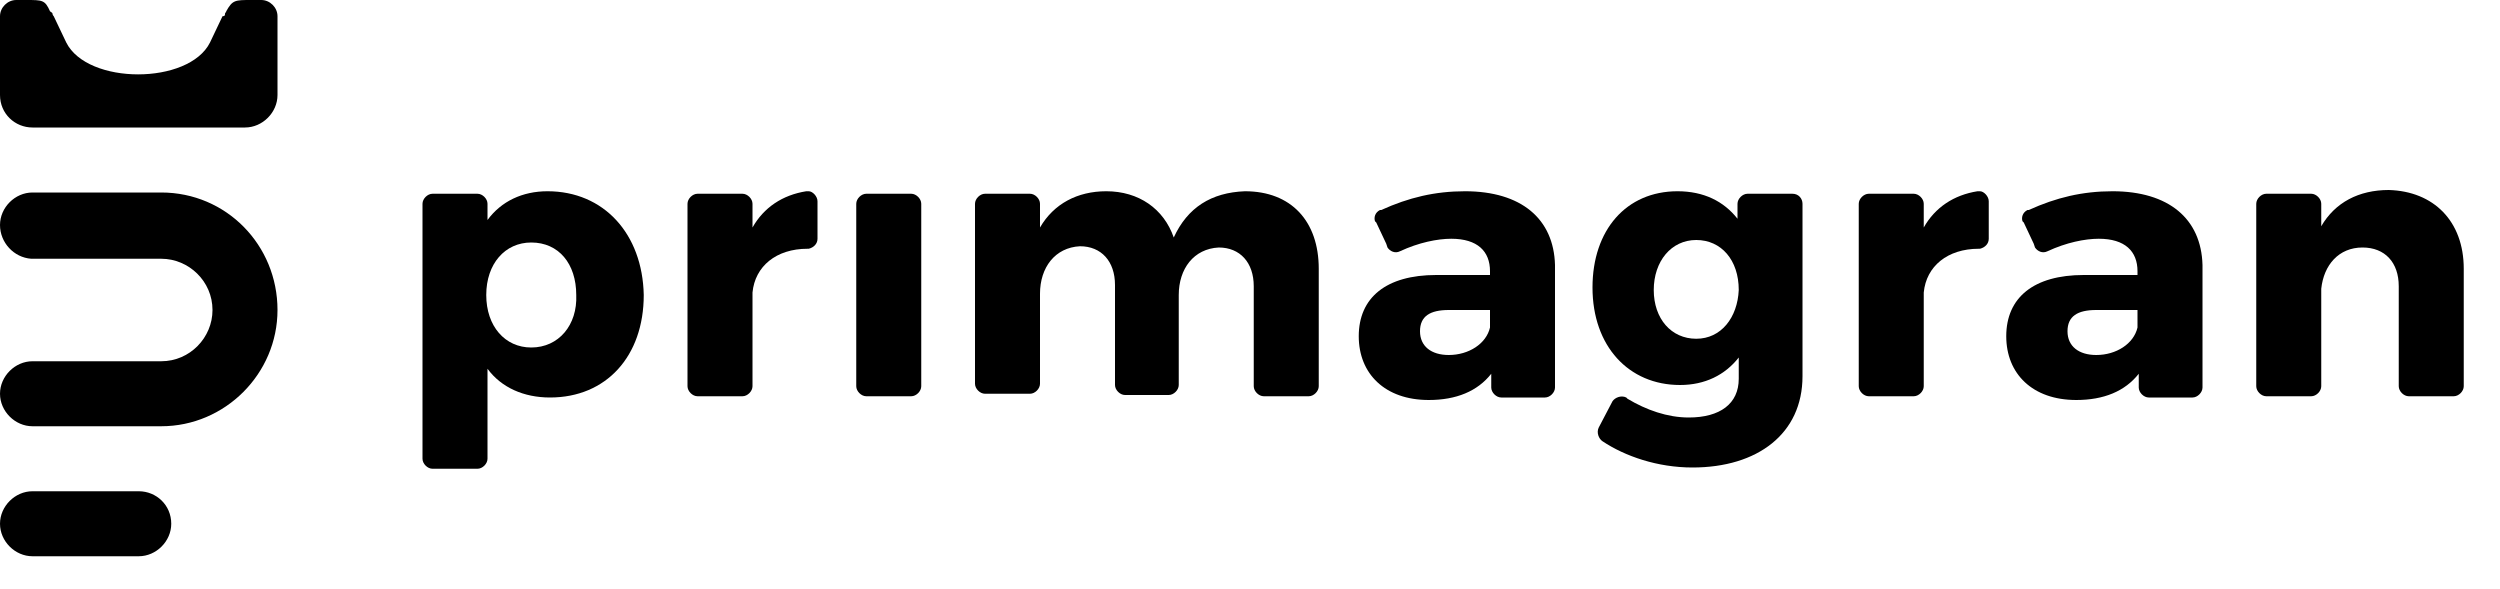 <?xml version="1.0" encoding="utf-8"?>
<!-- Generator: Adobe Illustrator 27.0.0, SVG Export Plug-In . SVG Version: 6.00 Build 0)  -->
<svg version="1.1" id="Layer_1" xmlns="http://www.w3.org/2000/svg" xmlns:xlink="http://www.w3.org/1999/xlink" x="0px" y="0px"
	 viewBox="0 0 200 47.1" style="enable-background:new 0 0 200 47.1;" xml:space="preserve">
<g>
	<path d="M13.7,41.9c0,1.4-1.2,2.6-2.6,2.6H2.6c-1.4,0-2.6-1.2-2.6-2.6c0-1.4,1.2-2.6,2.6-2.6h8.5C12.5,39.3,13.7,40.4,13.7,41.9"/>
	<path d="M22.2,24.8c0,5.1-4.2,9.3-9.3,9.3H2.6c-1.4,0-2.6-1.2-2.6-2.6s1.2-2.6,2.6-2.6h10.3c2.3,0,4.1-1.9,4.1-4.1
		c0-2.3-1.9-4.1-4.1-4.1H2.5C1.1,20.6,0,19.4,0,18s1.2-2.6,2.6-2.6h10.3C18.1,15.4,22.2,19.6,22.2,24.8"/>
	<path d="M22.2,1.3v6.3c0,1.4-1.2,2.6-2.6,2.6h-17C1.2,10.2,0,9.1,0,7.6V1.3C0,0.6,0.6,0,1.3,0h0.8C3.4,0,3.6,0,4,0.9
		C4.1,1,4.2,1,4.2,1.1s0.1,0.2,0.1,0.2l1,2.1c1.7,3.4,9.8,3.4,11.5,0l0,0l1-2.1C18,1.3,18,1.2,18,1.1s0.1-0.1,0.1-0.2
		C18.6,0,18.8,0,20.1,0h0.8C21.6,0,22.2,0.6,22.2,1.3"/>
	<path d="M42.5,27.8c-2.1,0-3.6-1.7-3.6-4.2s1.5-4.2,3.6-4.2c2.2,0,3.6,1.7,3.6,4.2C46.2,26,44.7,27.8,42.5,27.8 M43.8,15.3
		c-2,0-3.7,0.8-4.8,2.3v-1.3c0-0.4-0.4-0.8-0.8-0.8h-3.6c-0.4,0-0.8,0.4-0.8,0.8v20.4c0,0.4,0.4,0.8,0.8,0.8h3.6
		c0.4,0,0.8-0.4,0.8-0.8v-7.2c1.1,1.5,2.9,2.3,5,2.3c4.5,0,7.5-3.3,7.5-8.2C51.4,18.7,48.3,15.3,43.8,15.3"/>
	<path d="M65.4,16.1v3c0,0.4-0.3,0.7-0.7,0.8l0,0h-0.1c-2.5,0-4.2,1.4-4.4,3.5v7.5c0,0.4-0.4,0.8-0.8,0.8h-3.6
		c-0.4,0-0.8-0.4-0.8-0.8V16.3c0-0.4,0.4-0.8,0.8-0.8h3.6c0.4,0,0.8,0.4,0.8,0.8v1.9c0.9-1.6,2.4-2.6,4.3-2.9c0.1,0,0.1,0,0.2,0l0,0
		C65,15.3,65.4,15.7,65.4,16.1"/>
	<path d="M73.7,16.3v14.6c0,0.4-0.4,0.8-0.8,0.8h-3.6c-0.4,0-0.8-0.4-0.8-0.8V16.3c0-0.4,0.4-0.8,0.8-0.8h3.6
		C73.3,15.5,73.7,15.9,73.7,16.3"/>
	<path d="M105.5,21.5v9.4c0,0.4-0.4,0.8-0.8,0.8h-3.6c-0.4,0-0.8-0.4-0.8-0.8v-8c0-1.9-1.1-3.1-2.8-3.1c-2,0.1-3.2,1.7-3.2,3.8v7.2
		c0,0.4-0.4,0.8-0.8,0.8H90c-0.4,0-0.8-0.4-0.8-0.8v-8c0-1.9-1.1-3.1-2.8-3.1c-2,0.1-3.2,1.7-3.2,3.8v7.2c0,0.4-0.4,0.8-0.8,0.8
		h-3.6c-0.4,0-0.8-0.4-0.8-0.8V16.3c0-0.4,0.4-0.8,0.8-0.8h3.6c0.4,0,0.8,0.4,0.8,0.8v1.9c1.1-1.9,3-2.9,5.3-2.9
		c2.6,0,4.6,1.4,5.4,3.7c1.1-2.4,3-3.6,5.7-3.7C103.3,15.3,105.5,17.7,105.5,21.5"/>
	<path d="M119.2,26.2c-0.3,1.3-1.7,2.2-3.3,2.2c-1.4,0-2.3-0.7-2.3-1.9c0-1.2,0.8-1.7,2.3-1.7h3.3V26.2z M117.2,15.3
		c-2.4,0-4.5,0.5-6.7,1.5l0,0c0,0,0,0-0.1,0l0,0c-0.4,0.2-0.5,0.6-0.4,0.9l0,0l0.1,0.1l0.8,1.7l0.1,0.3c0.2,0.3,0.6,0.5,1,0.3
		c1.5-0.7,3-1,4.1-1c2.1,0,3.1,1,3.1,2.6V22h-4.3c-4,0-6.2,1.8-6.2,4.9c0,3,2.1,5.1,5.6,5.1c2.2,0,3.9-0.7,5-2.1V31
		c0,0.4,0.4,0.8,0.8,0.8h3.5c0.4,0,0.8-0.4,0.8-0.8v-9.8C124.3,17.5,121.7,15.3,117.2,15.3"/>
	<path d="M135.7,27.1c-2,0-3.4-1.6-3.4-3.9s1.4-4,3.4-4s3.4,1.6,3.4,4C139,25.4,137.7,27.1,135.7,27.1 M143.4,15.5h-3.6
		c-0.4,0-0.8,0.4-0.8,0.8v1.2c-1.1-1.4-2.7-2.2-4.8-2.2c-4.1,0-6.8,3.1-6.8,7.7c0,4.7,2.9,7.8,7,7.8c2,0,3.6-0.8,4.7-2.2v1.7
		c0,2-1.5,3.1-4,3.1c-1.7,0-3.4-0.6-4.9-1.5l-0.1-0.1c-0.4-0.2-0.9,0-1.1,0.3l-1.1,2.1c-0.2,0.4,0,0.9,0.3,1.1
		c1.8,1.2,4.4,2.1,7.2,2.1c5.2,0,8.8-2.7,8.8-7.3V16.3C144.2,15.9,143.9,15.5,143.4,15.5"/>
	<path d="M159.1,16.1v3c0,0.4-0.3,0.7-0.7,0.8l0,0h-0.1c-2.5,0-4.2,1.4-4.4,3.5v7.5c0,0.4-0.4,0.8-0.8,0.8h-3.6
		c-0.4,0-0.8-0.4-0.8-0.8V16.3c0-0.4,0.4-0.8,0.8-0.8h3.6c0.4,0,0.8,0.4,0.8,0.8v1.9c0.9-1.6,2.4-2.6,4.3-2.9c0.1,0,0.1,0,0.2,0l0,0
		C158.7,15.3,159.1,15.7,159.1,16.1"/>
	<path d="M171,26.2c-0.3,1.3-1.7,2.2-3.3,2.2c-1.4,0-2.3-0.7-2.3-1.9c0-1.2,0.8-1.7,2.3-1.7h3.3V26.2z M169,15.3
		c-2.4,0-4.5,0.5-6.7,1.5l0,0c0,0,0,0-0.1,0l0,0c-0.4,0.2-0.5,0.6-0.4,0.9l0,0l0.1,0.1l0.8,1.7l0.1,0.3c0.2,0.3,0.6,0.5,1,0.3
		c1.5-0.7,3-1,4.1-1c2.1,0,3.1,1,3.1,2.6V22h-4.3c-4,0-6.2,1.8-6.2,4.9c0,3,2.1,5.1,5.6,5.1c2.2,0,3.9-0.7,5-2.1V31
		c0,0.4,0.4,0.8,0.8,0.8h3.5c0.4,0,0.8-0.4,0.8-0.8v-9.8C176.1,17.5,173.5,15.3,169,15.3"/>
	<path d="M197.1,21.5v9.4c0,0.4-0.4,0.8-0.8,0.8h-3.6c-0.4,0-0.8-0.4-0.8-0.8v-8c0-1.9-1.1-3.1-2.9-3.1c-1.9,0-3.1,1.4-3.3,3.3v7.8
		c0,0.4-0.4,0.8-0.8,0.8h-3.6c-0.4,0-0.8-0.4-0.8-0.8V16.3c0-0.4,0.4-0.8,0.8-0.8h3.6c0.4,0,0.8,0.4,0.8,0.8v1.8
		c1.1-1.9,3-2.9,5.4-2.9C194.7,15.3,197.1,17.7,197.1,21.5"/>
</g>
</svg>
